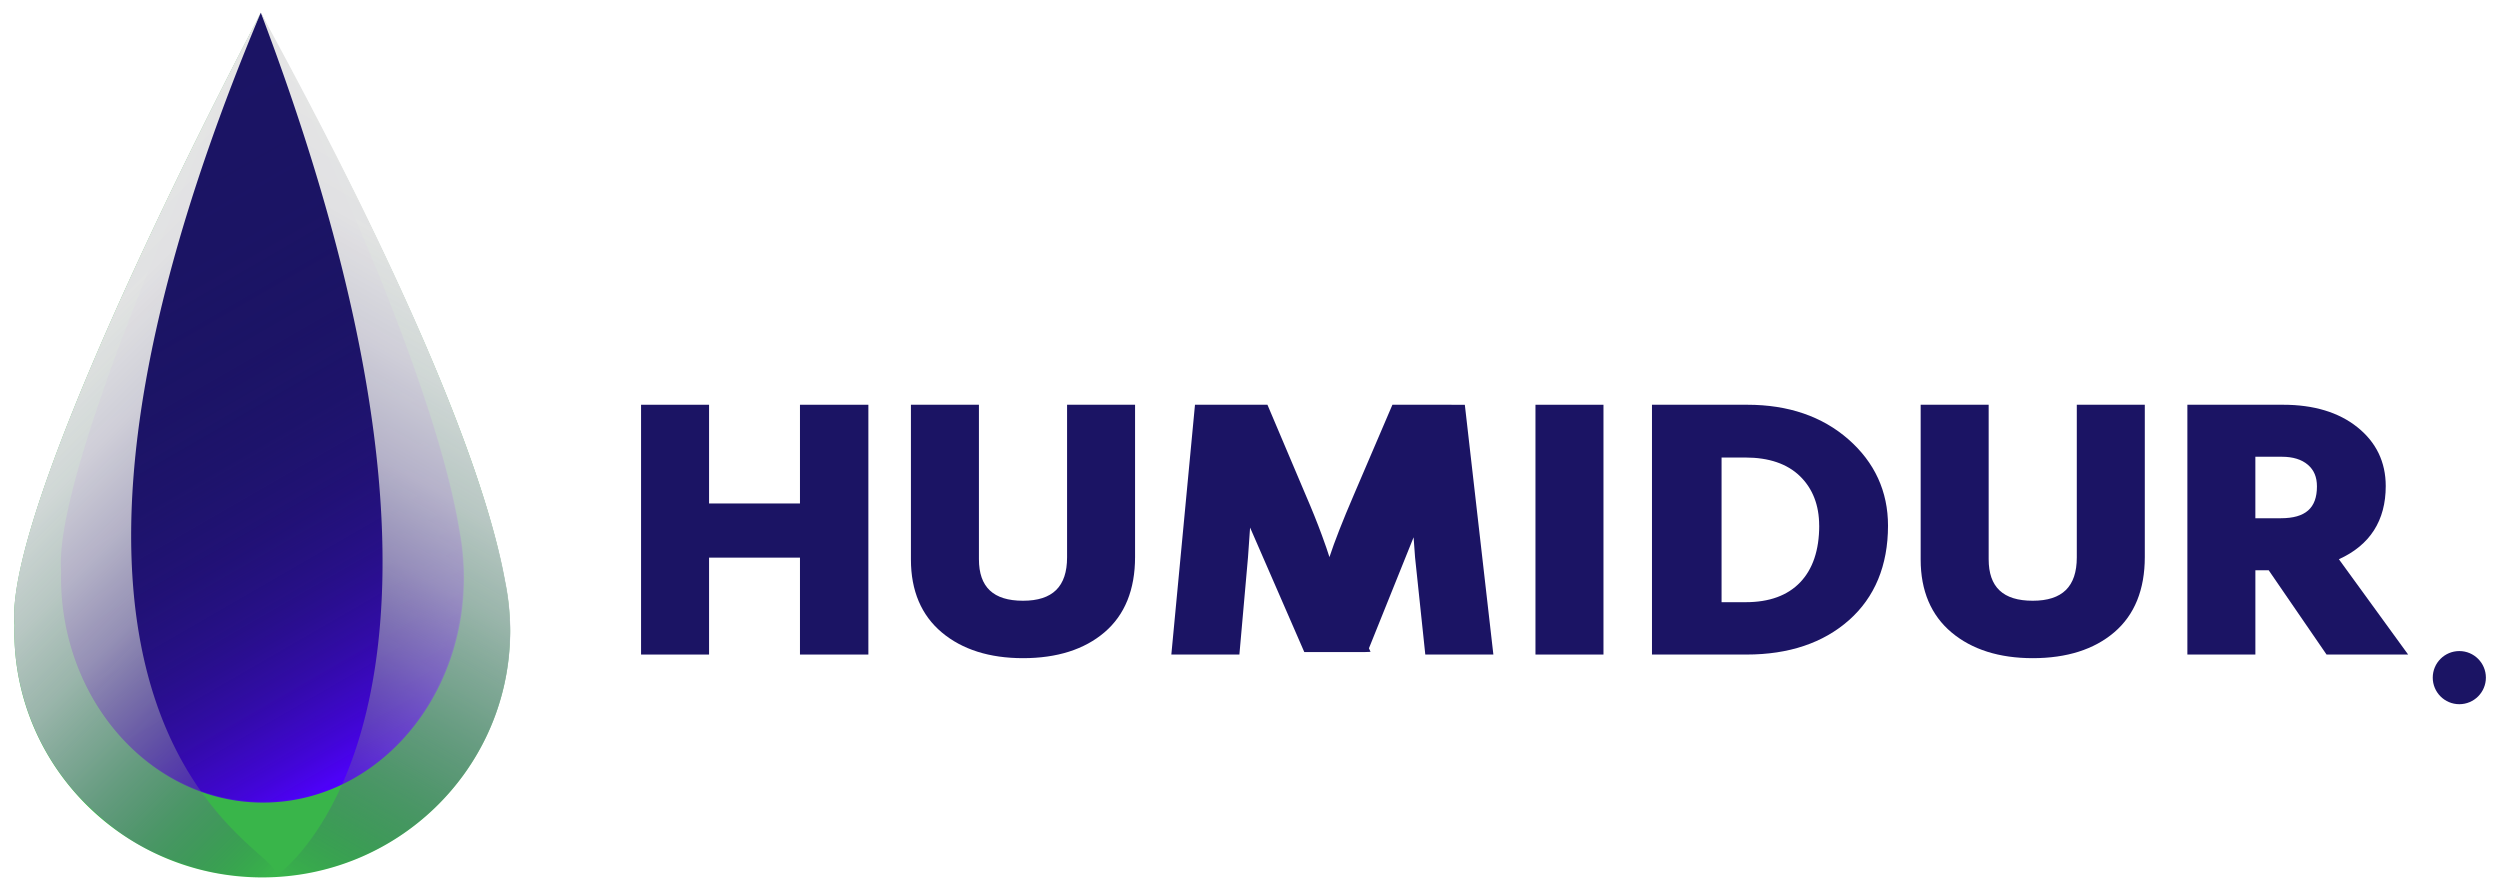<svg id="Laag_1" data-name="Laag 1" xmlns="http://www.w3.org/2000/svg" xmlns:xlink="http://www.w3.org/1999/xlink" viewBox="0 0 2519 897"><defs><style>.cls-1{fill:#1b1464;}.cls-2{fill:#39b54a;}.cls-3{fill:url(#Naamloos_verloop_6);}.cls-4{fill:url(#Naamloos_verloop_8);}.cls-5{fill:url(#Naamloos_verloop_9);}</style><linearGradient id="Naamloos_verloop_6" x1="50.42" y1="136.73" x2="407.33" y2="754.93" gradientUnits="userSpaceOnUse"><stop offset="0" stop-color="#1b1464" stop-opacity="0"/><stop offset="0.16" stop-color="#1c1466" stop-opacity="0.01"/><stop offset="0.29" stop-color="#1e136c" stop-opacity="0.05"/><stop offset="0.41" stop-color="#211276" stop-opacity="0.12"/><stop offset="0.52" stop-color="#261085" stop-opacity="0.21"/><stop offset="0.63" stop-color="#2d0d98" stop-opacity="0.33"/><stop offset="0.74" stop-color="#340aaf" stop-opacity="0.48"/><stop offset="0.84" stop-color="#3e07ca" stop-opacity="0.66"/><stop offset="0.94" stop-color="#4803e9" stop-opacity="0.86"/><stop offset="1" stop-color="#5000ff"/></linearGradient><linearGradient id="Naamloos_verloop_8" x1="132.81" y1="800.08" x2="506.22" y2="153.31" gradientUnits="userSpaceOnUse"><stop offset="0" stop-color="#1b1464" stop-opacity="0"/><stop offset="0.02" stop-color="#261f6b" stop-opacity="0.05"/><stop offset="0.12" stop-color="#524d87" stop-opacity="0.27"/><stop offset="0.23" stop-color="#7a76a1" stop-opacity="0.47"/><stop offset="0.34" stop-color="#9b99b6" stop-opacity="0.63"/><stop offset="0.45" stop-color="#b6b5c7" stop-opacity="0.77"/><stop offset="0.56" stop-color="#cbcad5" stop-opacity="0.87"/><stop offset="0.69" stop-color="#dadadf" stop-opacity="0.94"/><stop offset="0.82" stop-color="#e3e3e4" stop-opacity="0.99"/><stop offset="0.99" stop-color="#e6e6e6"/></linearGradient><linearGradient id="Naamloos_verloop_9" x1="460.04" y1="696.54" x2="19.51" y2="256.01" gradientUnits="userSpaceOnUse"><stop offset="0" stop-color="#1b1464" stop-opacity="0"/><stop offset="0.02" stop-color="#261f6b" stop-opacity="0.05"/><stop offset="0.12" stop-color="#524d87" stop-opacity="0.27"/><stop offset="0.23" stop-color="#7a76a1" stop-opacity="0.47"/><stop offset="0.34" stop-color="#9b99b6" stop-opacity="0.63"/><stop offset="0.45" stop-color="#b6b5c7" stop-opacity="0.77"/><stop offset="0.57" stop-color="#cbcad5" stop-opacity="0.87"/><stop offset="0.69" stop-color="#dadadf" stop-opacity="0.94"/><stop offset="0.83" stop-color="#e3e3e4" stop-opacity="0.99"/><stop offset="1" stop-color="#e6e6e6"/></linearGradient></defs><path class="cls-1" d="M1403,407.83l-38.84,90.7c-11.27,26.17-19.51,47.23-24.61,62.83-1.63-5.29-4.17-12.66-7.6-22-4.56-12.44-10.09-26.18-16.43-40.82l-38.45-90.72h-73l-23.83,251.69h68.57l8.67-98c.84-10.66,1.54-20.68,2.1-29.93L1314.2,657h61.42l5.33-.2-1.61-3.59,45-111.83,1.48,20.28,10.31,97.88h68.59l-28.76-251.69Z"/><polygon class="cls-1" points="806.05 507.3 714.45 507.3 714.45 407.83 645.93 407.83 645.93 659.52 714.45 659.52 714.45 561.87 806.05 561.87 806.05 659.52 874.97 659.52 874.97 407.83 806.05 407.83 806.05 507.3"/><path class="cls-1" d="M1075.18,561.62c0,29.4-14.52,43.69-44.4,43.69s-44.41-13.7-44.41-41.87V407.83H917.85v156c0,31.44,10.5,56.16,31.21,73.48,20.51,17.16,48,25.86,81.72,25.86,34.24,0,61.88-8.77,82.13-26.08,20.43-17.42,30.78-42.93,30.78-75.8V407.83h-68.51Z"/><rect class="cls-1" x="1547.14" y="407.83" width="68.52" height="251.69"/><path class="cls-1" d="M1862.43,442.65c-26.38-23.11-60.61-34.82-101.74-34.82h-96.16V659.52h95.36c42.48,0,77.18-11.66,103.15-34.65s39.32-55.12,39.32-95.19C1902.36,495.16,1888.92,465.87,1862.43,442.65Zm-29.39,87c0,24.6-6.46,43.81-19.19,57.11s-31.11,20-54.76,20h-24.44V461h24c23.68,0,42.21,6.32,55,18.79S1833,509,1833,529.68Z"/><path class="cls-1" d="M2092.58,561.62c0,29.4-14.52,43.69-44.4,43.69s-44.4-13.7-44.4-41.87V407.83h-68.52v156c0,31.44,10.5,56.16,31.2,73.48,20.52,17.16,48,25.86,81.72,25.86,34.25,0,61.88-8.77,82.14-26.08,20.42-17.42,30.78-42.93,30.78-75.8V407.83h-68.52Z"/><path class="cls-1" d="M2356.67,563.48c31.33-14.17,47.2-39,47.2-73.72,0-24.25-9.65-44.23-28.67-59.38-18.8-15-43.92-22.55-74.67-22.55H2204V659.52h68.52V574.58h13.41l58.3,84.94h82.21ZM2272.5,460.23h26.84c11,0,19.82,2.71,26.06,8.06s9.15,12.42,9.15,21.83c0,21.87-11.57,32.06-36.41,32.06H2272.5Z"/><circle class="cls-1" cx="2478.01" cy="682.78" r="26.77"/><path class="cls-2" d="M514,636.05V636q0-4.53-.24-9.75A247.69,247.69,0,0,0,508.68,585c-15.8-86.78-72.71-254.13-246.22-571,0,0-256.44,482.18-248,613.77,0,.6.1,1.19.16,1.78-.06,2.17-.16,4.34-.16,6.53,0,137,111.83,248,249.78,248,135.33,0,245.44-106.87,249.6-240.24C513.93,641.4,514,638.82,514,636.05Z"/><path class="cls-1" d="M466.93,581.13v0s0,0,0-.06q0-4.12-.2-8.9a252.71,252.71,0,0,0-4.12-37.69c-12.82-79.29-59-232.18-199.84-521.7,0,0-208.14,440.53-201.31,560.75,0,.55.08,1.09.13,1.63,0,2-.13,4-.13,6,0,125.15,90.77,226.61,202.74,226.61,109.83,0,199.2-97.64,202.57-219.49C466.87,586,466.93,583.66,466.93,581.13Z"/><path class="cls-3" d="M467.59,582.13V582c0-2.75-.06-5.72-.2-8.9a252.71,252.71,0,0,0-4.12-37.69c-12.82-79.29-59-232.18-199.84-521.7,0,0-208.14,440.53-201.32,560.75,0,.55.09,1.09.14,1.63,0,2-.14,4-.14,6,0,125.15,90.77,226.61,202.74,226.61,109.83,0,199.21-97.64,202.58-219.49C467.53,587,467.59,584.66,467.59,582.13Z"/><path class="cls-4" d="M513.94,625.91a246.89,246.89,0,0,0-5.07-41.26c-15.72-86.36-74.53-257.95-246.1-571.9,260.83,687.88,26.57,862.53,14.4,870.68C406.59,877,510,772.66,514,643.51c.12-2.16.18-4.47.2-6.92v-1.76C514.18,632,514.1,629.08,513.94,625.91Z"/><path class="cls-5" d="M262.77,12.75C246.57,43.37,6.3,500.12,14.43,627.25c0,.61.1,1.19.16,1.79-.06,2.17-.16,4.33-.16,6.52A246.12,246.12,0,0,0,78.34,801.24c43.39,45.14,76.32,60.21,117.35,72.91,18.92,5.85,39.05,8.56,59.68,9.28,4.33.71,7.91,1.07,10.75.61C347.22,870.82-69.68,804.91,262.77,12.75Z"/></svg>